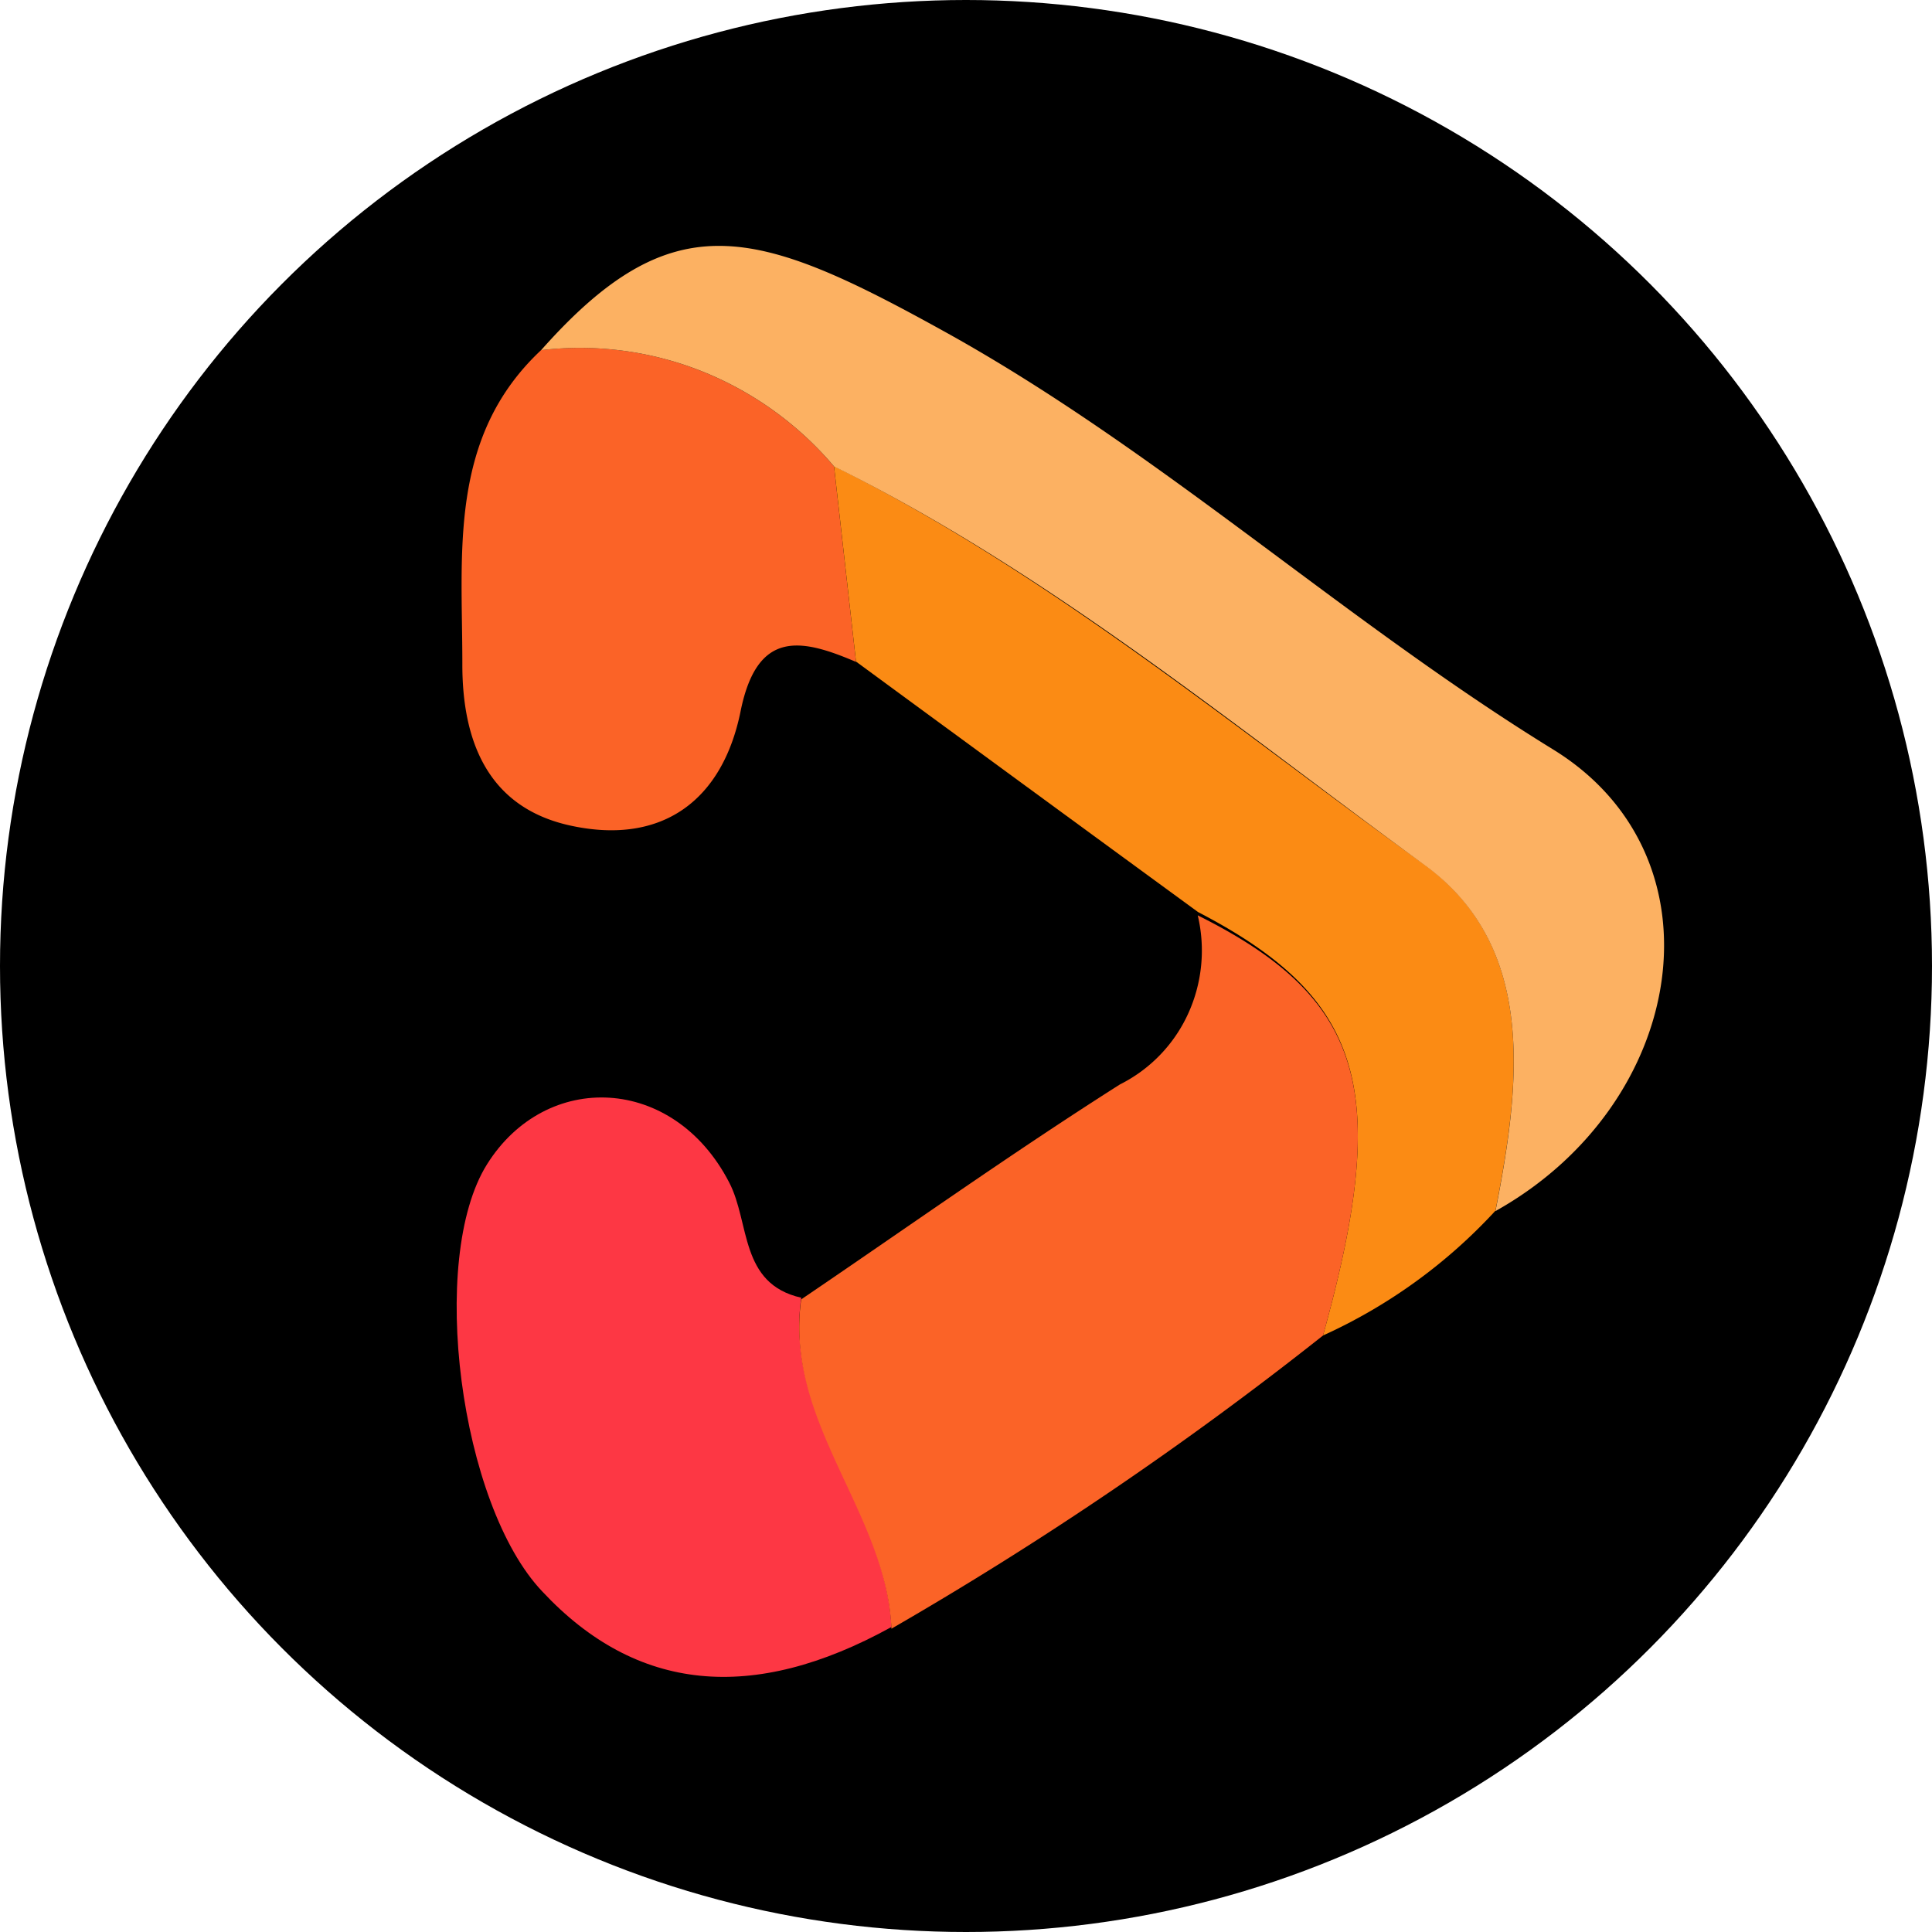 <svg xmlns="http://www.w3.org/2000/svg" width="55" height="55" fill="none"><circle cx="27.5" cy="27.5" r="27.5" fill="#000"/><path fill="#FB6327" d="m23.743 13.279.626 5.564c-1.56-.668-2.813-.928-3.285 1.4-.517 2.559-2.241 3.802-4.782 3.273-2.396-.491-3.149-2.392-3.14-4.636 0-3.162-.4-6.436 2.241-8.912a9.4 9.4 0 0 1 4.572.599 9.6 9.6 0 0 1 3.768 2.712"/><path fill="#FB8B14" d="M37.663 38.019c1.942-6.983 1.17-9.597-3.557-12.055a5680 5680 0 0 1-9.737-7.13l-.626-5.564c6.089 3.032 11.352 7.418 16.815 11.35 3.203 2.336 2.722 6.25 2.014 9.847a15.2 15.2 0 0 1-4.909 3.552"/><path fill="#FD3744" d="M22.809 36.943c-.49 3.505 2.422 6.046 2.568 9.375-3.948 2.179-7.26 1.855-9.937-1.01-2.35-2.467-3.257-9.468-1.579-12.157 1.68-2.69 5.318-2.55 6.897.51.599 1.15.29 2.883 2.05 3.282"/><path fill="#FB6327" d="M37.663 38.02a101.5 101.5 0 0 1-12.286 8.346c-.146-3.33-3.059-5.87-2.569-9.375 3.022-2.05 6.008-4.173 9.075-6.12a4.2 4.2 0 0 0 1.938-2.007c.402-.876.5-1.866.276-2.806 4.737 2.365 5.508 4.98 3.566 11.962"/><path fill="#FCB162" d="M15.404 9.969c3.748-4.229 6.107-3.505 11.452-.547 6.125 3.384 11.361 8.225 17.36 11.915 4.954 3.051 3.829 10.08-1.643 13.14.708-3.598 1.189-7.511-2.015-9.848-5.444-3.978-10.725-8.345-16.814-11.35a9.6 9.6 0 0 0-3.768-2.712 9.4 9.4 0 0 0-4.572-.598"/></svg>